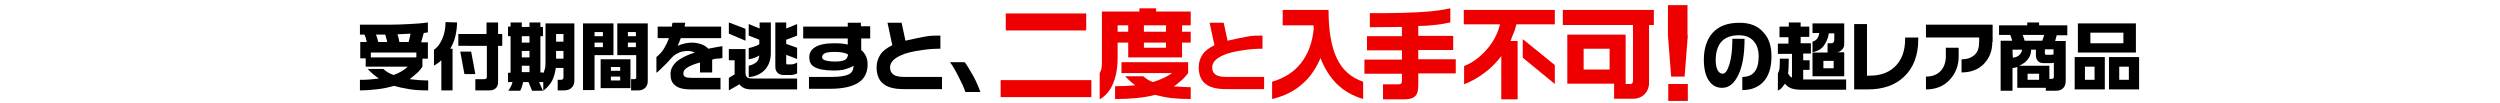 <?xml version="1.0" encoding="utf-8"?>
<!-- Generator: Adobe Illustrator 24.3.0, SVG Export Plug-In . SVG Version: 6.00 Build 0)  -->
<svg version="1.1" id="レイヤー_1" xmlns="http://www.w3.org/2000/svg" xmlns:xlink="http://www.w3.org/1999/xlink" x="0px"
	 y="0px" viewBox="0 0 780 32" style="enable-background:new 0 0 780 32;" xml:space="preserve">
<style type="text/css">
	.st0{fill:#EE0000;}
</style>
<path d="M133.4,28.2c-2.1,0-4.1-0.1-5.8-0.4s-3.3-0.6-4.7-1c-1.4,0.4-3.1,0.8-4.8,1s-3.7,0.4-5.8,0.4v-3.3c1.1,0,2.2,0,3.1-0.1
	s1.9-0.2,2.8-0.3c-1.3-0.9-2.5-1.9-3.5-3h4.9c0.8,0.8,1.8,1.4,3.2,1.9c0.9-0.3,1.7-0.7,2.4-1.1s1.4-0.9,2-1.5h-13.1v-2.6h-1.7v-5.1
	h2c-0.1-0.6-0.2-1-0.3-1.3s-0.2-0.6-0.4-1h-1.4V7.7c4.1,0,7.2,0,9.4,0s4.3-0.1,6.1-0.2c1.8-0.1,3.8-0.2,5.7-0.5v3.1l-1.3,0.2
	l-0.8,2.9h2.1v5.1h-1.7v2.5c-0.5,0.7-1,1.4-1.7,2s-1.5,1.3-2.3,1.9c1.7,0.2,3.6,0.4,5.8,0.4v3.1H133.4z M129.9,17.9v-1.5h-14.2v1.5
	H129.9z M120.8,13.1c-0.1-0.7-0.4-1.5-0.6-2.3h-2.9c0.1,0.3,0.3,0.7,0.4,1.1s0.2,0.8,0.3,1.2H120.8z M128.1,10.5l-4.1,0.2
	c0.3,0.8,0.5,1.6,0.6,2.4h2.9L128.1,10.5z"/>
<path d="M142.6,7c0,1.4-0.2,2.8-0.5,4.2s-0.9,2.7-1.6,4h0.7v13h-3.5v-9.4c-0.7,0.7-1.5,1.2-2.3,1.7v-5c1-0.6,1.9-1.8,2.6-3.4
	s1-3.3,1-5.2L142.6,7L142.6,7z M151.8,10.6V7h3.6v3.6h1.3v3.7h-1.3v11.3c0,0.8-0.2,1.4-0.7,1.9s-1.2,0.7-2,0.7h-4.4v-3.5h2.8
	c0.3,0,0.4-0.1,0.6-0.2s0.2-0.3,0.2-0.6v-9.6H143v-3.7C143,10.6,151.8,10.6,151.8,10.6z M147,16.1l1.3,7h-3.4l-1.3-7H147z"/>
<path d="M162.8,7v1.4h2.4V7h3.4v1.4h0.8v2.9h-0.8v11.3h0.8v0.3c0.3-0.3,0.4-0.8,0.6-1.4s0.2-1.6,0.2-2.8V7.3h9v17.9
	c0,0.9-0.3,1.6-0.8,2.1c-0.5,0.6-1.4,0.9-2.4,0.9h-2v-3.3h1.1c0.2,0,0.4-0.1,0.5-0.2s0.2-0.3,0.2-0.5v-3h-2.4
	c-0.2,1.6-0.6,2.9-1.2,4.1c-0.7,1.2-1.6,2.2-2.7,3v-2.7h-1.3l1.2,2.7H166l-1.1-2.7h-1.7c-0.2,1.1-0.5,2-0.9,2.7h-3.7
	c0.3-0.5,0.6-0.9,0.8-1.3s0.4-0.9,0.5-1.4h-1.4v-2.9h0.8V11.3h-0.8v-3h0.8V7H162.8z M162.8,13.3h2.4v-2h-2.4V13.3z M162.8,17.9h2.4
	v-2h-2.4V17.9z M162.8,22.5h2.4v-2h-2.4V22.5z M173.5,13h2.3v-2.4h-2.3V13z M173.5,18.3h2.3v-2.4h-2.3V18.3z"/>
<path d="M191.4,7.3v9.9h-5.9v10.9h-3.6V7.3H191.4z M185.5,11.3h2.6V10h-2.6V11.3z M185.5,14.7h2.6v-1.4h-2.6V14.7z M196.7,18.5v9
	h-9.3v-9H196.7z M190.6,22.1h2.9v-1.2h-2.9V22.1z M190.6,25.1h2.9v-1.2h-2.9V25.1z M202.1,7.3v18c0,0.9-0.3,1.6-0.8,2.1
	s-1.2,0.8-2.1,0.8h-2.3v-3.5h1.1c0.3,0,0.5-0.2,0.5-0.5v-7h-5.9V7.3H202.1z M195.9,11.3h2.5V10h-2.5V11.3z M195.9,14.7h2.5v-1.4
	h-2.5V14.7z"/>
<path d="M225.4,18.1c-0.6,0.1-1.1,0.2-1.7,0.2s-1.1,0.2-1.5,0.3v4h-3.8v-3.1c-1.8,0.5-3.1,1-4,1.6c-0.8,0.5-1.2,1.1-1.2,1.8
	c0,0.5,0.2,0.9,0.6,1.1s1.1,0.3,2.2,0.3h8.8v3.6h-9.2c-2.3,0-4-0.4-5-1.3c-1-0.8-1.4-1.9-1.4-3.5c0-1.4,0.6-2.6,1.7-3.7
	c1.2-1.1,3.2-2.2,5.9-3c-0.7-0.3-1.3-0.5-2.1-0.5c-1.2,0-2.3,0.2-3.2,0.7c-0.9,0.4-1.6,1-2.2,1.7c-0.7,0.8-1.5,1.7-2.4,2.5
	c-0.9,0.9-1.6,1.6-2.1,1.9v-4.9c1-0.8,1.8-1.7,2.4-2.7s1.1-2,1.5-3.2h-3.5V8.3h4.4l0.2-1.2h4l-0.2,1.2H225v3.6h-12.6
	c-0.3,0.8-0.6,1.6-1,2.4c1.4-0.6,2.9-1,4.5-1c1,0,2,0.2,2.9,0.5s1.6,0.8,2.2,1.4c1.5-0.3,3-0.6,4.4-0.8L225.4,18.1L225.4,18.1z"/>
<path d="M232.6,9v3.7l-5.2-2.2V7L232.6,9z M232.6,15.3v7.8c0.1,0.5,0.3,0.9,0.6,1.1s0.9,0.3,1.7,0.3h13.8v3.4h-14.1
	c-1,0-1.7-0.1-2.4-0.4s-1.1-0.7-1.5-1.2l-3.3,1.9v-3.9l1.8-1.1v-4.4h-1.8v-3.5C227.4,15.3,232.6,15.3,232.6,15.3z M237,8.9V7h3.5
	v9.6c0,2-0.6,3.7-1.7,5c-1.2,1.4-2.9,2.2-5.2,2.5v-3.6c1-0.2,1.8-0.6,2.4-1.1s0.8-1.3,0.9-2.1c-0.9,0.6-2,1-3.3,1.2V15
	c0.6-0.1,1.2-0.3,1.8-0.5s1.1-0.4,1.5-0.7v-1.4l-3.3-1.3V7.5L237,8.9z M245.3,7v1.9l3.4-1.4v3.6l-3.4,1.3v1.3l3.4,1.2v3.5l-3.4-1.3
	v2.6c0,0.3,0.1,0.4,0.4,0.4h1c0.7,0,1.4-0.2,2-0.6v3.4c-0.6,0.3-1.3,0.5-2.1,0.5h-2c-0.9,0-1.5-0.2-2-0.7s-0.7-1.1-0.7-1.9V7H245.3z
	"/>
<path d="M271.6,12h-2.9v3.6c1.3,1.1,2,2.6,2,4.5c0,2.5-1,4.5-2.9,5.7s-4.8,1.9-8.7,1.9h-6.7V24h7.1c2.5,0,4.3-0.3,5.3-0.8
	s1.5-1.4,1.5-2.7c-0.7,0.5-1.6,0.8-2.6,1.1s-2.2,0.4-3.6,0.4c-2.8,0-4.8-0.4-6-1.1c-1.1-0.6-1.6-1.6-1.6-3s0.6-2.4,1.7-3.1
	c1.3-0.9,3.4-1.3,6.1-1.3c1.6,0,3,0.1,4.2,0.4V12h-13.9V8.3h13.9V7.1h4.1v1.1h2.9V12H271.6z M264.6,17c-1-0.6-2.4-0.8-4.1-0.8
	c-1.5,0-2.5,0.1-3.1,0.4s-0.9,0.7-0.9,1.2s0.3,0.8,0.9,1s1.6,0.4,3.2,0.4c1.4,0,2.4-0.2,3-0.5S264.5,17.7,264.6,17z"/>
<path d="M293.8,27.8h-11.9c-3,0-5.2-0.6-6.6-1.9c-1.2-1.1-1.8-2.8-1.8-4.9c0-1.5,0.4-2.8,1.2-4s2.1-2.1,3.7-2.9l-1.5-7h4.4l1.2,5.6
	c2.6-0.6,4.6-1,6.2-1.3s3.1-0.3,4.7-0.3v4.1c-1.7,0-3.6,0.1-5.6,0.4c-2.9,0.4-5.1,0.9-6.8,1.7c-2.2,1-3.3,2.2-3.3,3.8
	c0,1,0.4,1.7,1.1,2.2s1.8,0.7,3.4,0.7h11.7v3.8H293.8z"/>
<path d="M305.9,28.7h-4.7c-0.5-1.5-1.2-3-2.1-4.7c-0.9-1.8-1.8-3.4-2.7-4.6h4.6c0.8,1.1,1.7,2.6,2.7,4.4S305.4,27.4,305.9,28.7z"/>
<path class="st0" d="M340.5,25v5.3h-28.3V25H340.5z M338.9,4.2v5.3h-25.1V4.2H338.9z"/>
<path class="st0" d="M360.7,2.6v1h10.8v4.3h-2.7v2h2.7v3.4h-2.7v4.6H352v-4.6h-3.3V18c0,3.5-0.6,6.4-1.7,8.7
	c-0.9,1.9-2.2,3.3-3.9,4.3v-8.2c0.3-0.5,0.5-1,0.6-1.7s0.1-1.7,0.1-2.9V3.6h11.7v-1H360.7z M370.7,19.4v3.4
	c-0.6,0.8-1.3,1.6-2.1,2.3s-1.6,1.3-2.4,1.9c0.6,0,1.6,0,2.8,0.1c1.3,0.1,2.1,0.1,2.5,0.1v3.7c-2.2,0-4.2-0.1-6-0.3
	c-1.8-0.2-3.5-0.6-5.1-1c-3.4,0.9-7.6,1.3-12.5,1.3v-4c2.3,0,4.4-0.1,6.3-0.3c-1.1-0.8-2.1-1.7-3.2-2.8h5.7c0.9,0.8,1.9,1.4,3,1.8
	c2.3-0.7,4.3-1.6,6-2.8h-15.8v-3.4C349.9,19.4,370.7,19.4,370.7,19.4z M348.7,9.9h3.3v-2h-3.3V9.9z M356.9,9.9h6.9v-2h-6.9V9.9z
	 M356.9,14.9h6.9v-1.6h-6.9V14.9z"/>
<path class="st0" d="M394.3,27.8h-11.9c-3,0-5.2-0.6-6.6-1.9c-1.2-1.1-1.8-2.8-1.8-4.9c0-1.5,0.4-2.8,1.2-4s2.1-2.1,3.7-2.9l-1.5-7
	h4.4l1.2,5.6c2.6-0.6,4.6-1,6.2-1.3s3.1-0.3,4.7-0.3v4.1c-1.7,0-3.6,0.1-5.6,0.4c-2.9,0.4-5.1,0.9-6.8,1.7c-2.2,1-3.3,2.2-3.3,3.8
	c0,1,0.4,1.7,1.1,2.2s1.8,0.7,3.4,0.7h11.7v3.8H394.3z"/>
<path class="st0" d="M414.5,3.1c0,6.5,0.9,11.6,2.6,15.1c1.7,3.6,4.4,6,8.2,7.3v5.4c-3.3-1-6.1-2.6-8.4-4.9c-2-2.1-3.7-4.7-4.9-7.9
	c-1.4,3.3-3.3,6.1-5.8,8.2c-2.5,2.2-5.6,3.7-9.3,4.6v-5.4c3.8-1.1,6.8-3,9-5.8s3.6-6.4,4-10.9l-0.1-0.9h-9.6V3.1H414.5z"/>
<path class="st0" d="M454.2,22.9h-11.7v3.6c0,1.5-0.2,2.6-0.7,3.2c-0.7,0.9-1.9,1.3-3.7,1.3h-6.6v-4.7h4.9c0.7,0,1-0.3,1-1V23h-11.7
	v-4.4h11.7v-2.9h-10.9v-4.4h10.9V8.4l-10,0.1V4.1c4.2,0,7.8,0,10.6-0.1c2.9-0.1,5.4-0.2,7.7-0.4c2.2-0.2,4.5-0.5,6.8-1V7
	c-1.9,0.4-3.6,0.7-5.1,0.8c-1.5,0.2-3.2,0.3-4.9,0.3v3.1h10.9v4.4h-10.9v2.9h11.7L454.2,22.9L454.2,22.9z"/>
<path class="st0" d="M485.1,3.1v4.5h-12c-0.2,0.8-0.4,1.7-0.8,2.6s-0.7,1.7-1,2.6h2.2V31h-5.1V17.5c-1.5,2-3.2,3.7-5.2,5.2
	s-4.1,2.7-6.4,3.6v-5.7c2.8-1.1,5.1-2.9,7.1-5.2s3.4-4.9,4.1-7.8h-11.3V3.1H485.1z M485.1,20.3v5.9l-10-8.2v-5.8L485.1,20.3z"/>
<path class="st0" d="M516,3.1v4.7h-1.5V26c0,1.3-0.5,2.5-1.4,3.4s-2.1,1.4-3.5,1.4h-6v-4.7H489V10.8h18.2v15.4h1.6
	c0.2,0,0.4-0.1,0.5-0.3s0.2-0.4,0.2-0.6V7.8h-21.9V3.1H516z M494.1,21.7h8.1v-6.5h-8.1V21.7z"/>
<path class="st0" d="M526.6,11l-1,12.9h-4.2l-1-12.9V1.6h6.1V11H526.6z M526.6,31.5h-6.1v-5.3h6.1V31.5z"/>
<path d="M552.7,17.6c0,3.6-0.9,6.3-2.7,8.1c-1.6,1.6-3.7,2.4-6.4,2.4V24c3.4,0,5.1-2.1,5.1-6.4c0-2-0.5-3.6-1.5-4.7
	c-1.1-1.3-2.6-1.9-4.7-1.9c-2.4,0-4.3,0.7-5.5,2.1c-1.1,1.3-1.7,3.2-1.7,5.6c0,1.4,0.2,2.5,0.6,3.2s0.9,1.1,1.6,1.1
	c0.8,0,1.5-1,2.1-3s0.9-4.6,0.9-7.9h3.8c0,4.7-0.6,8.5-1.9,11.2s-2.9,4.1-5.1,4.1c-1.7,0-3.1-0.7-4.1-2.2c-1.1-1.6-1.6-3.8-1.6-6.6
	c0-3.4,0.9-6.2,2.6-8.2c1.9-2.2,4.7-3.3,8.5-3.3c3.3,0,5.8,1,7.5,3C551.9,11.9,552.7,14.4,552.7,17.6z"/>
<path d="M558.1,8.3V7h3.7v1.3h2.7v3.2h-2.7v2h3.2v3.2h-2.4v2.1h2v3h-2v3H576V28h-13.8c-1.3,0-2.3-0.1-3.2-0.4s-1.5-0.8-2.1-1.5
	c-0.3,0.4-0.6,0.8-0.9,1.2s-0.8,0.7-1.3,1v-5.4c0.2-0.4,0.4-0.8,0.5-1.5s0.1-1.7,0.1-3.1h2.8c0,2-0.1,3.6-0.2,4.7
	c0.2,0.3,0.4,0.5,0.5,0.7s0.4,0.3,0.7,0.5v-7.4h-4.4v-3.2h3.3v-2h-2.8V8.3H558.1z M575.4,16.4v7.4h-9.9v-7.4h4.7v-2.9h1.2
	c0.6,0,0.9-0.4,0.9-1.2v-1.9h-1.7c-0.2,1.5-0.8,2.8-1.6,3.9s-2,1.7-3.5,2V13c0.7-0.2,1.2-0.6,1.5-1s0.5-1,0.6-1.7h-2.1v-3h9.9v6.5
	c0,0.6-0.2,1.2-0.7,1.7s-1,0.8-1.7,0.8h2.4V16.4z M568.9,21.3h3.2V19h-3.2V21.3z"/>
<path d="M598.5,12.2c0,5.1-1.5,9-4.5,11.8c-2.8,2.6-6.5,3.9-11.3,3.9h-4.2V7.5h4v16.1h1c3.1,0,5.6-0.9,7.5-2.6
	c2.2-2,3.4-4.9,3.4-8.8v-0.5h4.1V12.2z"/>
<path d="M621.6,13.1c0,2.8-0.9,5-2.6,6.8s-4.1,2.7-7,2.7v-4.1c1.8,0,3.1-0.5,4.1-1.4s1.4-2.3,1.4-4.1v-1.3h-16.6v-4h20.8v5.4H621.6z
	 M611.1,17.6c0,3-1,5.4-2.9,7.4s-4.4,2.9-7.3,2.9v-4c2.1,0,3.7-0.7,4.8-2c0.9-1.1,1.4-2.6,1.4-4.3v-2.7h4V17.6z"/>
<path d="M636.2,7v0.9h8.8V11h-3.3l-0.5,1.8h3.3v12.5c0,1-0.3,1.7-0.8,2.2s-1.2,0.8-2.1,0.8h-3.3v-0.9h-8.9v-6.5
	c-0.5,0.2-1,0.3-1.5,0.3v7.1h-3.7V12.7h3.6c-0.1-0.6-0.4-1.2-0.6-1.8h-3.5v-3h8.8V7H636.2z M628,18c0.9-0.1,1.6-0.4,2-0.8
	s0.8-1,0.9-1.7h-3L628,18L628,18z M639.4,20.4v4.2h0.8c0.4,0,0.6-0.2,0.6-0.7v-4.3l-0.8,0.1h-2.4c-0.7,0-1.3-0.2-1.7-0.6
	s-0.7-1-0.7-1.8v-1.8h-1.5c0,1.1-0.3,2.1-1,3s-1.6,1.5-2.7,2h9.4V20.4z M631.7,12.7h5.5l0.6-1.8h-6.7
	C631.3,11.5,631.5,12.1,631.7,12.7z M632.6,24.9h3.6V23h-3.6V24.9z M638,15.5v1.1c0,0.4,0.2,0.5,0.6,0.5h1.3l0.8-0.1v-1.6H638V15.5z
	"/>
<path d="M656.7,17.8v10.1h-9.4V17.8H656.7z M666.4,7.3v9.1h-18.1V7.3H666.4z M650.5,24.9h3v-4.1h-3V24.9z M652.2,13.5h10.3v-3.3
	h-10.3V13.5z M667.4,17.8v10.1H658V17.8H667.4z M661.2,24.9h3v-4.1h-3V24.9z"/>
</svg>
